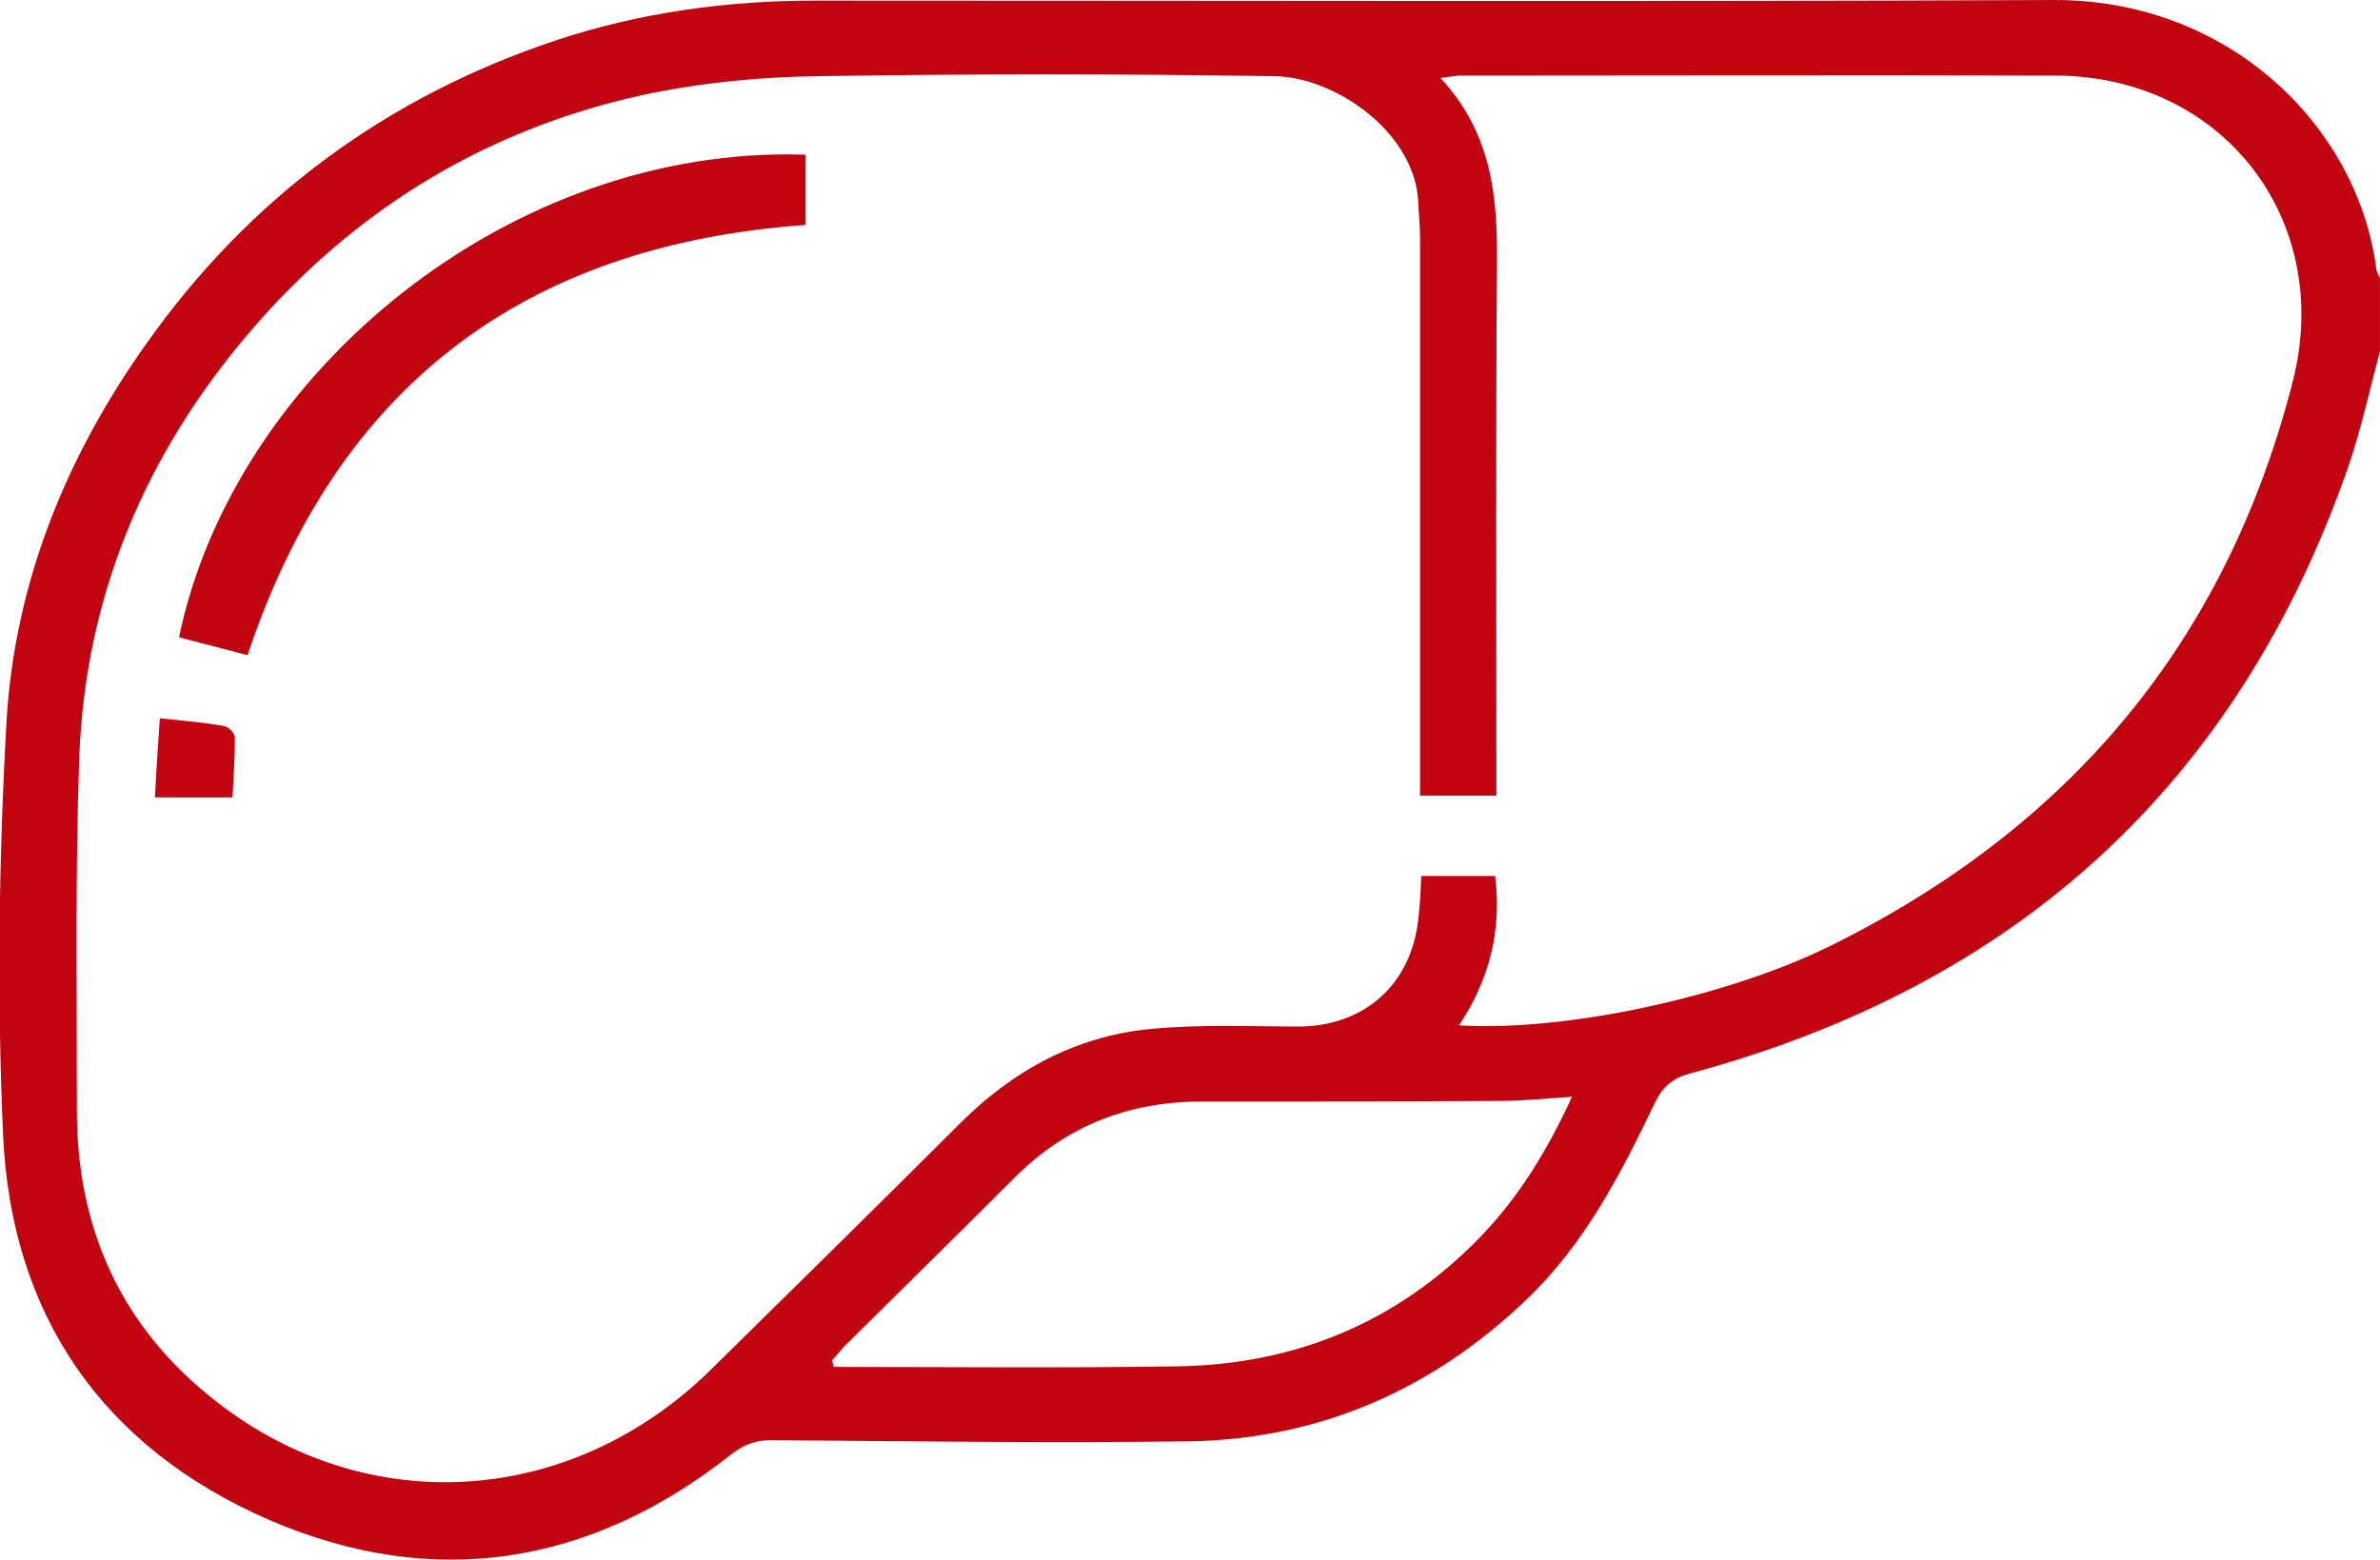 <svg width="61" height="40" viewBox="0 0 61 40" fill="none" xmlns="http://www.w3.org/2000/svg">
<g clip-path="url(#clip0)">
<path d="M60.999 9.001C60.738 9.977 60.522 10.984 60.199 11.93C57.366 20.092 51.7 25.263 43.309 27.521C42.863 27.643 42.616 27.857 42.416 28.269C41.539 30.099 40.615 31.899 39.106 33.333C36.704 35.622 33.84 36.888 30.5 36.949C26.928 36.995 23.356 36.949 19.784 36.918C19.353 36.918 19.045 37.041 18.721 37.3C15.119 40.137 11.1 40.778 6.897 38.963C2.617 37.102 0.277 33.7 0.077 29.062C-0.077 25.538 -0.031 21.983 0.169 18.459C0.384 14.935 1.693 11.701 3.756 8.803C6.389 5.08 9.899 2.487 14.241 1.037C16.396 0.32 18.629 0.015 20.908 0.015C31.485 0.015 42.062 0.046 52.639 5.32533e-05C57.135 -0.015 60.445 3.249 60.907 6.911C60.922 6.987 60.969 7.048 60.999 7.124C60.999 7.75 60.999 8.375 60.999 9.001ZM37.397 26.285C40.122 26.453 44.279 25.553 46.927 24.241C53.086 21.19 57.074 16.415 58.767 9.764C59.814 5.645 56.981 1.953 52.685 1.938C47.605 1.922 42.524 1.938 37.443 1.938C37.305 1.938 37.166 1.968 36.92 1.999C38.213 3.387 38.382 4.989 38.367 6.682C38.336 11.045 38.352 15.408 38.352 19.771C38.352 19.985 38.352 20.183 38.352 20.397C37.659 20.397 37.043 20.397 36.396 20.397C36.396 20.107 36.396 19.878 36.396 19.634C36.396 15.133 36.396 10.633 36.396 6.133C36.396 5.812 36.365 5.507 36.35 5.187C36.273 3.387 34.21 1.968 32.655 1.953C28.76 1.892 24.88 1.892 20.985 1.953C19.568 1.968 18.121 2.105 16.735 2.38C12.578 3.234 9.114 5.324 6.374 8.543C3.71 11.671 2.186 15.301 2.032 19.405C1.924 22.426 1.97 25.462 1.97 28.482C1.97 31.518 3.125 34.05 5.542 35.927C9.422 38.963 14.626 38.627 18.198 35.133C20.338 33.028 22.478 30.923 24.603 28.802C25.958 27.445 27.574 26.56 29.499 26.377C30.761 26.255 32.039 26.316 33.302 26.316C34.964 26.301 36.165 25.248 36.35 23.57C36.396 23.204 36.412 22.838 36.427 22.456C37.074 22.456 37.705 22.456 38.321 22.456C38.49 23.86 38.182 25.095 37.397 26.285ZM21.323 34.874C21.339 34.935 21.354 34.981 21.369 35.042C24.31 35.042 27.235 35.072 30.176 35.027C33.178 34.981 35.78 33.913 37.89 31.762C38.921 30.709 39.66 29.489 40.291 28.116C39.614 28.162 39.029 28.223 38.429 28.223C35.888 28.238 33.348 28.238 30.807 28.238C28.929 28.238 27.328 28.863 26.004 30.191C24.557 31.64 23.094 33.074 21.631 34.523C21.523 34.645 21.431 34.767 21.323 34.874Z" fill="#C20411"/>
<path d="M6.344 16.796C5.759 16.644 5.174 16.491 4.589 16.338C5.99 9.565 13.072 3.707 20.647 3.966C20.647 4.561 20.647 5.156 20.647 5.766C13.395 6.285 8.638 9.931 6.344 16.796Z" fill="#C20411"/>
<path d="M4.096 18.413C4.681 18.474 5.22 18.52 5.743 18.612C5.851 18.627 6.02 18.795 6.02 18.901C6.02 19.405 5.989 19.908 5.959 20.442C5.281 20.442 4.681 20.442 3.972 20.442C4.003 19.771 4.049 19.115 4.096 18.413Z" fill="#C20411"/>
</g>
<defs>
<clipPath id="clip0">
<rect width="61" height="40" fill="white"/>
</clipPath>
</defs>
</svg>
